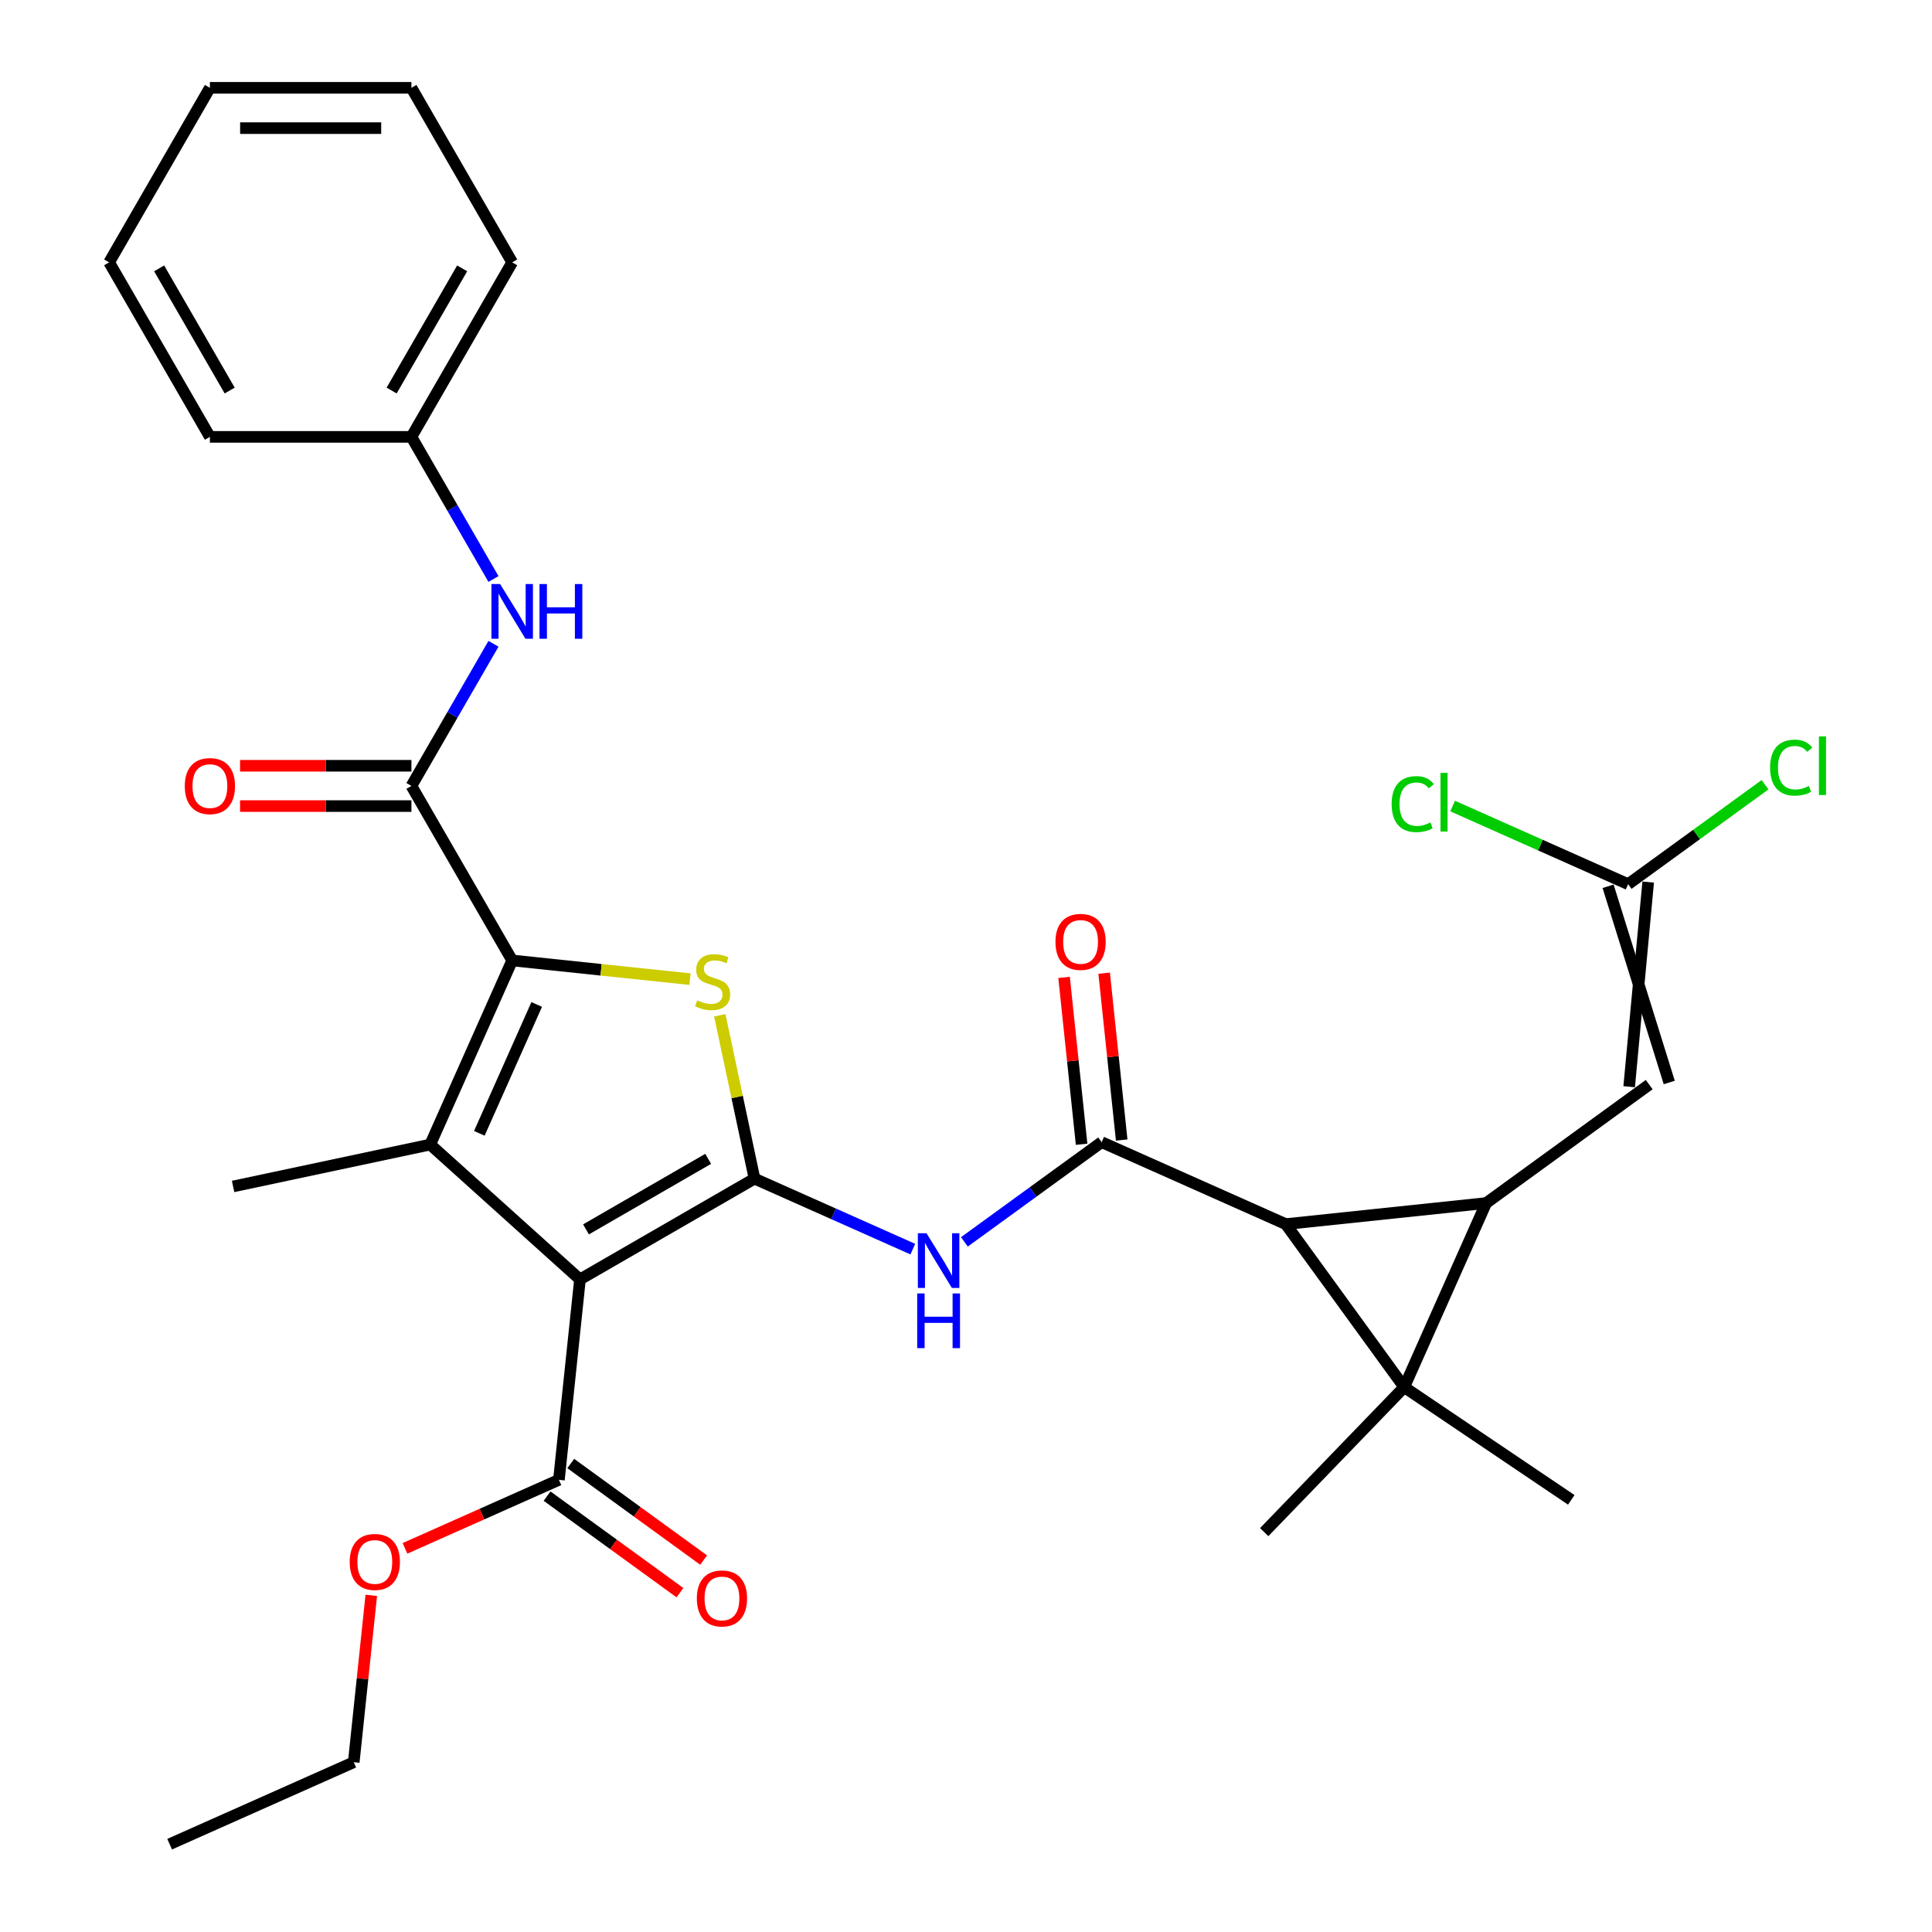 <?xml version='1.0' encoding='iso-8859-1'?>
<svg version='1.1' baseProfile='full'
              xmlns='http://www.w3.org/2000/svg'
                      xmlns:rdkit='http://www.rdkit.org/xml'
                      xmlns:xlink='http://www.w3.org/1999/xlink'
                  xml:space='preserve'
width='1000px' height='1000px' viewBox='0 0 1000 1000'>
<!-- END OF HEADER -->
<rect style='opacity:1.0;fill:#FFFFFF;stroke:none' width='1000' height='1000' x='0' y='0'> </rect>
<path class='bond-0' d='M 390.531,610.061 L 300.196,662.216' style='fill:none;fill-rule:evenodd;stroke:#000000;stroke-width:6px;stroke-linecap:butt;stroke-linejoin:miter;stroke-opacity:1' />
<path class='bond-0' d='M 366.55,599.818 L 303.316,636.326' style='fill:none;fill-rule:evenodd;stroke:#000000;stroke-width:6px;stroke-linecap:butt;stroke-linejoin:miter;stroke-opacity:1' />
<path class='bond-6' d='M 390.531,610.061 L 381.546,567.79' style='fill:none;fill-rule:evenodd;stroke:#000000;stroke-width:6px;stroke-linecap:butt;stroke-linejoin:miter;stroke-opacity:1' />
<path class='bond-6' d='M 381.546,567.79 L 372.561,525.519' style='fill:none;fill-rule:evenodd;stroke:#CCCC00;stroke-width:6px;stroke-linecap:butt;stroke-linejoin:miter;stroke-opacity:1' />
<path class='bond-8' d='M 390.531,610.061 L 431.503,628.303' style='fill:none;fill-rule:evenodd;stroke:#000000;stroke-width:6px;stroke-linecap:butt;stroke-linejoin:miter;stroke-opacity:1' />
<path class='bond-8' d='M 431.503,628.303 L 472.475,646.545' style='fill:none;fill-rule:evenodd;stroke:#0000FF;stroke-width:6px;stroke-linecap:butt;stroke-linejoin:miter;stroke-opacity:1' />
<path class='bond-5' d='M 300.196,662.216 L 222.679,592.42' style='fill:none;fill-rule:evenodd;stroke:#000000;stroke-width:6px;stroke-linecap:butt;stroke-linejoin:miter;stroke-opacity:1' />
<path class='bond-11' d='M 300.196,662.216 L 289.293,765.954' style='fill:none;fill-rule:evenodd;stroke:#000000;stroke-width:6px;stroke-linecap:butt;stroke-linejoin:miter;stroke-opacity:1' />
<path class='bond-1' d='M 726.814,717.991 L 665.502,633.603' style='fill:none;fill-rule:evenodd;stroke:#000000;stroke-width:6px;stroke-linecap:butt;stroke-linejoin:miter;stroke-opacity:1' />
<path class='bond-17' d='M 726.814,717.991 L 654.354,793.025' style='fill:none;fill-rule:evenodd;stroke:#000000;stroke-width:6px;stroke-linecap:butt;stroke-linejoin:miter;stroke-opacity:1' />
<path class='bond-18' d='M 726.814,717.991 L 813.29,776.32' style='fill:none;fill-rule:evenodd;stroke:#000000;stroke-width:6px;stroke-linecap:butt;stroke-linejoin:miter;stroke-opacity:1' />
<path class='bond-32' d='M 726.814,717.991 L 769.24,622.7' style='fill:none;fill-rule:evenodd;stroke:#000000;stroke-width:6px;stroke-linecap:butt;stroke-linejoin:miter;stroke-opacity:1' />
<path class='bond-2' d='M 769.24,622.7 L 665.502,633.603' style='fill:none;fill-rule:evenodd;stroke:#000000;stroke-width:6px;stroke-linecap:butt;stroke-linejoin:miter;stroke-opacity:1' />
<path class='bond-10' d='M 769.24,622.7 L 853.628,561.388' style='fill:none;fill-rule:evenodd;stroke:#000000;stroke-width:6px;stroke-linecap:butt;stroke-linejoin:miter;stroke-opacity:1' />
<path class='bond-3' d='M 665.502,633.603 L 570.211,591.176' style='fill:none;fill-rule:evenodd;stroke:#000000;stroke-width:6px;stroke-linecap:butt;stroke-linejoin:miter;stroke-opacity:1' />
<path class='bond-4' d='M 265.106,497.128 L 311.131,501.965' style='fill:none;fill-rule:evenodd;stroke:#000000;stroke-width:6px;stroke-linecap:butt;stroke-linejoin:miter;stroke-opacity:1' />
<path class='bond-4' d='M 311.131,501.965 L 357.156,506.803' style='fill:none;fill-rule:evenodd;stroke:#CCCC00;stroke-width:6px;stroke-linecap:butt;stroke-linejoin:miter;stroke-opacity:1' />
<path class='bond-9' d='M 265.106,497.128 L 212.951,406.793' style='fill:none;fill-rule:evenodd;stroke:#000000;stroke-width:6px;stroke-linecap:butt;stroke-linejoin:miter;stroke-opacity:1' />
<path class='bond-31' d='M 265.106,497.128 L 222.679,592.42' style='fill:none;fill-rule:evenodd;stroke:#000000;stroke-width:6px;stroke-linecap:butt;stroke-linejoin:miter;stroke-opacity:1' />
<path class='bond-31' d='M 277.8,519.907 L 248.101,586.611' style='fill:none;fill-rule:evenodd;stroke:#000000;stroke-width:6px;stroke-linecap:butt;stroke-linejoin:miter;stroke-opacity:1' />
<path class='bond-21' d='M 222.679,592.42 L 120.649,614.107' style='fill:none;fill-rule:evenodd;stroke:#000000;stroke-width:6px;stroke-linecap:butt;stroke-linejoin:miter;stroke-opacity:1' />
<path class='bond-7' d='M 570.211,591.176 L 534.69,616.983' style='fill:none;fill-rule:evenodd;stroke:#000000;stroke-width:6px;stroke-linecap:butt;stroke-linejoin:miter;stroke-opacity:1' />
<path class='bond-7' d='M 534.69,616.983 L 499.17,642.79' style='fill:none;fill-rule:evenodd;stroke:#0000FF;stroke-width:6px;stroke-linecap:butt;stroke-linejoin:miter;stroke-opacity:1' />
<path class='bond-14' d='M 580.584,590.086 L 576.046,546.901' style='fill:none;fill-rule:evenodd;stroke:#000000;stroke-width:6px;stroke-linecap:butt;stroke-linejoin:miter;stroke-opacity:1' />
<path class='bond-14' d='M 576.046,546.901 L 571.507,503.716' style='fill:none;fill-rule:evenodd;stroke:#FF0000;stroke-width:6px;stroke-linecap:butt;stroke-linejoin:miter;stroke-opacity:1' />
<path class='bond-14' d='M 559.837,592.267 L 555.298,549.082' style='fill:none;fill-rule:evenodd;stroke:#000000;stroke-width:6px;stroke-linecap:butt;stroke-linejoin:miter;stroke-opacity:1' />
<path class='bond-14' d='M 555.298,549.082 L 550.759,505.896' style='fill:none;fill-rule:evenodd;stroke:#FF0000;stroke-width:6px;stroke-linecap:butt;stroke-linejoin:miter;stroke-opacity:1' />
<path class='bond-12' d='M 212.951,406.793 L 234.188,370.01' style='fill:none;fill-rule:evenodd;stroke:#000000;stroke-width:6px;stroke-linecap:butt;stroke-linejoin:miter;stroke-opacity:1' />
<path class='bond-12' d='M 234.188,370.01 L 255.425,333.226' style='fill:none;fill-rule:evenodd;stroke:#0000FF;stroke-width:6px;stroke-linecap:butt;stroke-linejoin:miter;stroke-opacity:1' />
<path class='bond-15' d='M 212.951,396.362 L 168.6,396.362' style='fill:none;fill-rule:evenodd;stroke:#000000;stroke-width:6px;stroke-linecap:butt;stroke-linejoin:miter;stroke-opacity:1' />
<path class='bond-15' d='M 168.6,396.362 L 124.249,396.362' style='fill:none;fill-rule:evenodd;stroke:#FF0000;stroke-width:6px;stroke-linecap:butt;stroke-linejoin:miter;stroke-opacity:1' />
<path class='bond-15' d='M 212.951,417.224 L 168.6,417.224' style='fill:none;fill-rule:evenodd;stroke:#000000;stroke-width:6px;stroke-linecap:butt;stroke-linejoin:miter;stroke-opacity:1' />
<path class='bond-15' d='M 168.6,417.224 L 124.249,417.224' style='fill:none;fill-rule:evenodd;stroke:#FF0000;stroke-width:6px;stroke-linecap:butt;stroke-linejoin:miter;stroke-opacity:1' />
<path class='bond-13' d='M 864.002,560.298 L 832.351,458.74' style='fill:none;fill-rule:evenodd;stroke:#000000;stroke-width:6px;stroke-linecap:butt;stroke-linejoin:miter;stroke-opacity:1' />
<path class='bond-13' d='M 843.255,562.478 L 853.099,456.56' style='fill:none;fill-rule:evenodd;stroke:#000000;stroke-width:6px;stroke-linecap:butt;stroke-linejoin:miter;stroke-opacity:1' />
<path class='bond-16' d='M 283.162,774.393 L 317.552,799.379' style='fill:none;fill-rule:evenodd;stroke:#000000;stroke-width:6px;stroke-linecap:butt;stroke-linejoin:miter;stroke-opacity:1' />
<path class='bond-16' d='M 317.552,799.379 L 351.942,824.365' style='fill:none;fill-rule:evenodd;stroke:#FF0000;stroke-width:6px;stroke-linecap:butt;stroke-linejoin:miter;stroke-opacity:1' />
<path class='bond-16' d='M 295.424,757.516 L 329.814,782.501' style='fill:none;fill-rule:evenodd;stroke:#000000;stroke-width:6px;stroke-linecap:butt;stroke-linejoin:miter;stroke-opacity:1' />
<path class='bond-16' d='M 329.814,782.501 L 364.205,807.487' style='fill:none;fill-rule:evenodd;stroke:#FF0000;stroke-width:6px;stroke-linecap:butt;stroke-linejoin:miter;stroke-opacity:1' />
<path class='bond-23' d='M 289.293,765.954 L 249.451,783.693' style='fill:none;fill-rule:evenodd;stroke:#000000;stroke-width:6px;stroke-linecap:butt;stroke-linejoin:miter;stroke-opacity:1' />
<path class='bond-23' d='M 249.451,783.693 L 209.609,801.432' style='fill:none;fill-rule:evenodd;stroke:#FF0000;stroke-width:6px;stroke-linecap:butt;stroke-linejoin:miter;stroke-opacity:1' />
<path class='bond-22' d='M 255.425,299.691 L 234.188,262.907' style='fill:none;fill-rule:evenodd;stroke:#0000FF;stroke-width:6px;stroke-linecap:butt;stroke-linejoin:miter;stroke-opacity:1' />
<path class='bond-22' d='M 234.188,262.907 L 212.951,226.124' style='fill:none;fill-rule:evenodd;stroke:#000000;stroke-width:6px;stroke-linecap:butt;stroke-linejoin:miter;stroke-opacity:1' />
<path class='bond-19' d='M 842.725,457.65 L 878.155,431.908' style='fill:none;fill-rule:evenodd;stroke:#000000;stroke-width:6px;stroke-linecap:butt;stroke-linejoin:miter;stroke-opacity:1' />
<path class='bond-19' d='M 878.155,431.908 L 913.586,406.167' style='fill:none;fill-rule:evenodd;stroke:#00CC00;stroke-width:6px;stroke-linecap:butt;stroke-linejoin:miter;stroke-opacity:1' />
<path class='bond-20' d='M 842.725,457.65 L 797.303,437.427' style='fill:none;fill-rule:evenodd;stroke:#000000;stroke-width:6px;stroke-linecap:butt;stroke-linejoin:miter;stroke-opacity:1' />
<path class='bond-20' d='M 797.303,437.427 L 751.881,417.204' style='fill:none;fill-rule:evenodd;stroke:#00CC00;stroke-width:6px;stroke-linecap:butt;stroke-linejoin:miter;stroke-opacity:1' />
<path class='bond-25' d='M 212.951,226.124 L 265.106,135.789' style='fill:none;fill-rule:evenodd;stroke:#000000;stroke-width:6px;stroke-linecap:butt;stroke-linejoin:miter;stroke-opacity:1' />
<path class='bond-25' d='M 202.707,202.143 L 239.216,138.908' style='fill:none;fill-rule:evenodd;stroke:#000000;stroke-width:6px;stroke-linecap:butt;stroke-linejoin:miter;stroke-opacity:1' />
<path class='bond-26' d='M 212.951,226.124 L 108.641,226.124' style='fill:none;fill-rule:evenodd;stroke:#000000;stroke-width:6px;stroke-linecap:butt;stroke-linejoin:miter;stroke-opacity:1' />
<path class='bond-24' d='M 192.176,825.749 L 187.637,868.934' style='fill:none;fill-rule:evenodd;stroke:#FF0000;stroke-width:6px;stroke-linecap:butt;stroke-linejoin:miter;stroke-opacity:1' />
<path class='bond-24' d='M 187.637,868.934 L 183.098,912.119' style='fill:none;fill-rule:evenodd;stroke:#000000;stroke-width:6px;stroke-linecap:butt;stroke-linejoin:miter;stroke-opacity:1' />
<path class='bond-27' d='M 183.098,912.119 L 87.807,954.545' style='fill:none;fill-rule:evenodd;stroke:#000000;stroke-width:6px;stroke-linecap:butt;stroke-linejoin:miter;stroke-opacity:1' />
<path class='bond-29' d='M 265.106,135.789 L 212.951,45.455' style='fill:none;fill-rule:evenodd;stroke:#000000;stroke-width:6px;stroke-linecap:butt;stroke-linejoin:miter;stroke-opacity:1' />
<path class='bond-28' d='M 108.641,226.124 L 56.487,135.789' style='fill:none;fill-rule:evenodd;stroke:#000000;stroke-width:6px;stroke-linecap:butt;stroke-linejoin:miter;stroke-opacity:1' />
<path class='bond-28' d='M 118.885,202.143 L 82.377,138.908' style='fill:none;fill-rule:evenodd;stroke:#000000;stroke-width:6px;stroke-linecap:butt;stroke-linejoin:miter;stroke-opacity:1' />
<path class='bond-30' d='M 56.487,135.789 L 108.641,45.455' style='fill:none;fill-rule:evenodd;stroke:#000000;stroke-width:6px;stroke-linecap:butt;stroke-linejoin:miter;stroke-opacity:1' />
<path class='bond-33' d='M 212.951,45.455 L 108.641,45.455' style='fill:none;fill-rule:evenodd;stroke:#000000;stroke-width:6px;stroke-linecap:butt;stroke-linejoin:miter;stroke-opacity:1' />
<path class='bond-33' d='M 197.305,66.317 L 124.288,66.317' style='fill:none;fill-rule:evenodd;stroke:#000000;stroke-width:6px;stroke-linecap:butt;stroke-linejoin:miter;stroke-opacity:1' />
<path  class='atom-7' d='M 360.844 517.751
Q 361.164 517.871, 362.484 518.431
Q 363.804 518.991, 365.244 519.351
Q 366.724 519.671, 368.164 519.671
Q 370.844 519.671, 372.404 518.391
Q 373.964 517.071, 373.964 514.791
Q 373.964 513.231, 373.164 512.271
Q 372.404 511.311, 371.204 510.791
Q 370.004 510.271, 368.004 509.671
Q 365.484 508.911, 363.964 508.191
Q 362.484 507.471, 361.404 505.951
Q 360.364 504.431, 360.364 501.871
Q 360.364 498.311, 362.764 496.111
Q 365.204 493.911, 370.004 493.911
Q 373.284 493.911, 377.004 495.471
L 376.084 498.551
Q 372.684 497.151, 370.124 497.151
Q 367.364 497.151, 365.844 498.311
Q 364.324 499.431, 364.364 501.391
Q 364.364 502.911, 365.124 503.831
Q 365.924 504.751, 367.044 505.271
Q 368.204 505.791, 370.124 506.391
Q 372.684 507.191, 374.204 507.991
Q 375.724 508.791, 376.804 510.431
Q 377.924 512.031, 377.924 514.791
Q 377.924 518.711, 375.284 520.831
Q 372.684 522.911, 368.324 522.911
Q 365.804 522.911, 363.884 522.351
Q 362.004 521.831, 359.764 520.911
L 360.844 517.751
' fill='#CCCC00'/>
<path  class='atom-9' d='M 479.562 638.328
L 488.842 653.328
Q 489.762 654.808, 491.242 657.488
Q 492.722 660.168, 492.802 660.328
L 492.802 638.328
L 496.562 638.328
L 496.562 666.648
L 492.682 666.648
L 482.722 650.248
Q 481.562 648.328, 480.322 646.128
Q 479.122 643.928, 478.762 643.248
L 478.762 666.648
L 475.082 666.648
L 475.082 638.328
L 479.562 638.328
' fill='#0000FF'/>
<path  class='atom-9' d='M 474.742 669.48
L 478.582 669.48
L 478.582 681.52
L 493.062 681.52
L 493.062 669.48
L 496.902 669.48
L 496.902 697.8
L 493.062 697.8
L 493.062 684.72
L 478.582 684.72
L 478.582 697.8
L 474.742 697.8
L 474.742 669.48
' fill='#0000FF'/>
<path  class='atom-13' d='M 258.846 302.299
L 268.126 317.299
Q 269.046 318.779, 270.526 321.459
Q 272.006 324.139, 272.086 324.299
L 272.086 302.299
L 275.846 302.299
L 275.846 330.619
L 271.966 330.619
L 262.006 314.219
Q 260.846 312.299, 259.606 310.099
Q 258.406 307.899, 258.046 307.219
L 258.046 330.619
L 254.366 330.619
L 254.366 302.299
L 258.846 302.299
' fill='#0000FF'/>
<path  class='atom-13' d='M 279.246 302.299
L 283.086 302.299
L 283.086 314.339
L 297.566 314.339
L 297.566 302.299
L 301.406 302.299
L 301.406 330.619
L 297.566 330.619
L 297.566 317.539
L 283.086 317.539
L 283.086 330.619
L 279.246 330.619
L 279.246 302.299
' fill='#0000FF'/>
<path  class='atom-15' d='M 546.307 487.518
Q 546.307 480.718, 549.667 476.918
Q 553.027 473.118, 559.307 473.118
Q 565.587 473.118, 568.947 476.918
Q 572.307 480.718, 572.307 487.518
Q 572.307 494.398, 568.907 498.318
Q 565.507 502.198, 559.307 502.198
Q 553.067 502.198, 549.667 498.318
Q 546.307 494.438, 546.307 487.518
M 559.307 498.998
Q 563.627 498.998, 565.947 496.118
Q 568.307 493.198, 568.307 487.518
Q 568.307 481.958, 565.947 479.158
Q 563.627 476.318, 559.307 476.318
Q 554.987 476.318, 552.627 479.118
Q 550.307 481.918, 550.307 487.518
Q 550.307 493.238, 552.627 496.118
Q 554.987 498.998, 559.307 498.998
' fill='#FF0000'/>
<path  class='atom-16' d='M 95.641 406.873
Q 95.641 400.073, 99.001 396.273
Q 102.361 392.473, 108.641 392.473
Q 114.921 392.473, 118.281 396.273
Q 121.641 400.073, 121.641 406.873
Q 121.641 413.753, 118.241 417.673
Q 114.841 421.553, 108.641 421.553
Q 102.401 421.553, 99.001 417.673
Q 95.641 413.793, 95.641 406.873
M 108.641 418.353
Q 112.961 418.353, 115.281 415.473
Q 117.641 412.553, 117.641 406.873
Q 117.641 401.313, 115.281 398.513
Q 112.961 395.673, 108.641 395.673
Q 104.321 395.673, 101.961 398.473
Q 99.641 401.273, 99.641 406.873
Q 99.641 412.593, 101.961 415.473
Q 104.321 418.353, 108.641 418.353
' fill='#FF0000'/>
<path  class='atom-17' d='M 360.681 827.346
Q 360.681 820.546, 364.041 816.746
Q 367.401 812.946, 373.681 812.946
Q 379.961 812.946, 383.321 816.746
Q 386.681 820.546, 386.681 827.346
Q 386.681 834.226, 383.281 838.146
Q 379.881 842.026, 373.681 842.026
Q 367.441 842.026, 364.041 838.146
Q 360.681 834.266, 360.681 827.346
M 373.681 838.826
Q 378.001 838.826, 380.321 835.946
Q 382.681 833.026, 382.681 827.346
Q 382.681 821.786, 380.321 818.986
Q 378.001 816.146, 373.681 816.146
Q 369.361 816.146, 367.001 818.946
Q 364.681 821.746, 364.681 827.346
Q 364.681 833.066, 367.001 835.946
Q 369.361 838.826, 373.681 838.826
' fill='#FF0000'/>
<path  class='atom-20' d='M 916.193 397.318
Q 916.193 390.278, 919.473 386.598
Q 922.793 382.878, 929.073 382.878
Q 934.913 382.878, 938.033 386.998
L 935.393 389.158
Q 933.113 386.158, 929.073 386.158
Q 924.793 386.158, 922.513 389.038
Q 920.273 391.878, 920.273 397.318
Q 920.273 402.918, 922.593 405.798
Q 924.953 408.678, 929.513 408.678
Q 932.633 408.678, 936.273 406.798
L 937.393 409.798
Q 935.913 410.758, 933.673 411.318
Q 931.433 411.878, 928.953 411.878
Q 922.793 411.878, 919.473 408.118
Q 916.193 404.358, 916.193 397.318
' fill='#00CC00'/>
<path  class='atom-20' d='M 941.473 381.158
L 945.153 381.158
L 945.153 411.518
L 941.473 411.518
L 941.473 381.158
' fill='#00CC00'/>
<path  class='atom-21' d='M 720.314 416.203
Q 720.314 409.163, 723.594 405.483
Q 726.914 401.763, 733.194 401.763
Q 739.034 401.763, 742.154 405.883
L 739.514 408.043
Q 737.234 405.043, 733.194 405.043
Q 728.914 405.043, 726.634 407.923
Q 724.394 410.763, 724.394 416.203
Q 724.394 421.803, 726.714 424.683
Q 729.074 427.563, 733.634 427.563
Q 736.754 427.563, 740.394 425.683
L 741.514 428.683
Q 740.034 429.643, 737.794 430.203
Q 735.554 430.763, 733.074 430.763
Q 726.914 430.763, 723.594 427.003
Q 720.314 423.243, 720.314 416.203
' fill='#00CC00'/>
<path  class='atom-21' d='M 745.594 400.043
L 749.274 400.043
L 749.274 430.403
L 745.594 430.403
L 745.594 400.043
' fill='#00CC00'/>
<path  class='atom-24' d='M 181.002 808.461
Q 181.002 801.661, 184.362 797.861
Q 187.722 794.061, 194.002 794.061
Q 200.282 794.061, 203.642 797.861
Q 207.002 801.661, 207.002 808.461
Q 207.002 815.341, 203.602 819.261
Q 200.202 823.141, 194.002 823.141
Q 187.762 823.141, 184.362 819.261
Q 181.002 815.381, 181.002 808.461
M 194.002 819.941
Q 198.322 819.941, 200.642 817.061
Q 203.002 814.141, 203.002 808.461
Q 203.002 802.901, 200.642 800.101
Q 198.322 797.261, 194.002 797.261
Q 189.682 797.261, 187.322 800.061
Q 185.002 802.861, 185.002 808.461
Q 185.002 814.181, 187.322 817.061
Q 189.682 819.941, 194.002 819.941
' fill='#FF0000'/>
</svg>
